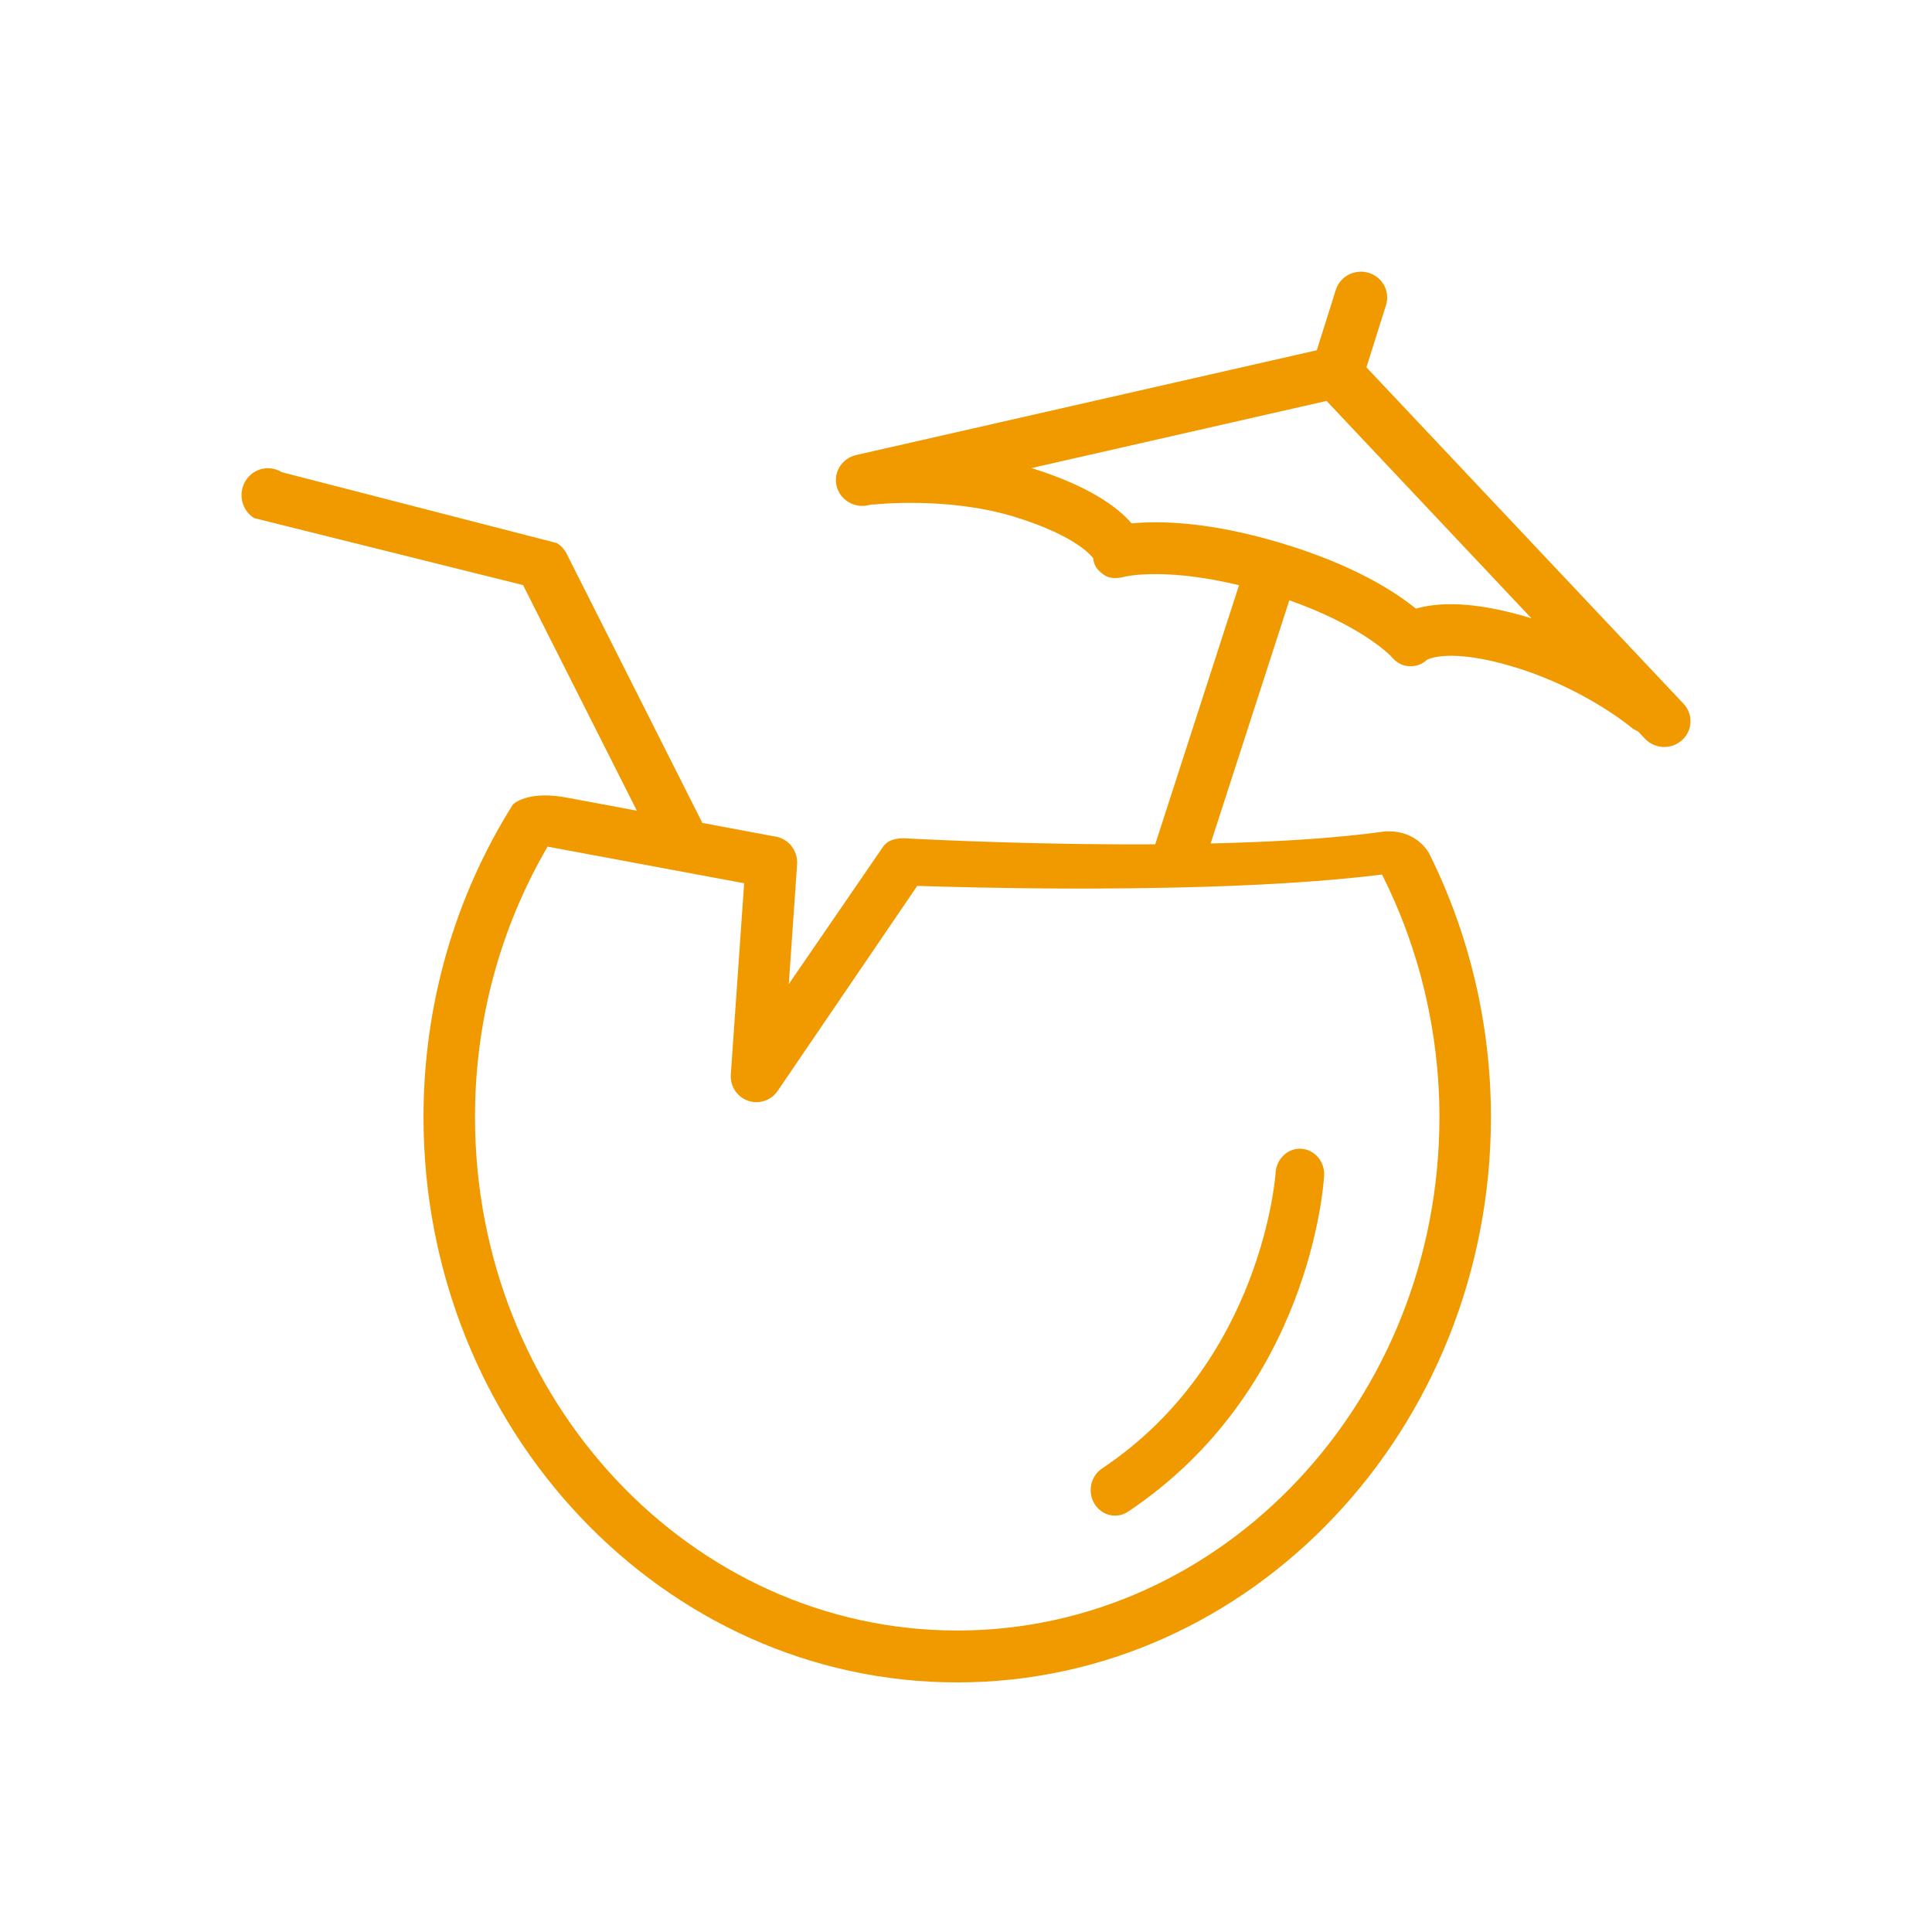 <?xml version="1.0" encoding="UTF-8"?>
<svg width="64px" height="64px" viewBox="0 0 64 64" version="1.1" xmlns="http://www.w3.org/2000/svg" xmlns:xlink="http://www.w3.org/1999/xlink">
    <title>Amenities/Pool-Bar</title>
    <g id="Amenities/Pool-Bar" stroke="none" stroke-width="1" fill="none" fill-rule="evenodd">
        <path d="M44.251,9.602 C44.392,9.152 44.882,8.899 45.339,9.038 C45.799,9.177 46.055,9.656 45.914,10.107 L45.914,10.107 L45.265,12.169 L55.768,23.311 C56.095,23.657 56.073,24.198 55.721,24.518 C55.553,24.669 55.341,24.745 55.128,24.745 C54.895,24.745 54.662,24.652 54.49,24.469 L54.49,24.469 L54.263,24.23 C54.188,24.195 54.113,24.16 54.048,24.104 C54.033,24.093 52.53,22.83 50.227,22.117 C48.009,21.429 47.276,21.852 47.27,21.857 C47.094,22.017 46.892,22.087 46.651,22.066 C46.409,22.048 46.223,21.917 46.072,21.731 L46.072,21.731 L46.057,21.716 C45.927,21.59 44.974,20.687 42.711,19.885 L42.711,19.885 L40.104,27.941 C42.16,27.893 44.209,27.777 45.896,27.54 L45.896,27.54 C46.731,27.503 47.149,27.963 47.326,28.239 C48.673,30.927 49.389,33.94 49.389,37.006 C49.389,47.331 41.459,55.732 31.71,55.732 C21.961,55.732 14.029,47.331 14.029,37.006 C14.029,33.29 15.059,29.72 16.993,26.646 C17.11,26.544 17.6,26.202 18.776,26.422 L18.776,26.422 L21.097,26.855 L17.327,19.382 L8.419,17.163 C8.007,16.908 7.877,16.359 8.128,15.938 C8.38,15.517 8.918,15.384 9.33,15.641 L9.33,15.641 L18.447,17.99 C18.584,18.075 18.696,18.198 18.77,18.343 L18.77,18.343 L23.267,27.261 L25.71,27.717 C26.137,27.797 26.436,28.197 26.405,28.633 L26.405,28.633 L26.13,32.598 L29.244,28.062 C29.41,27.818 29.689,27.759 29.982,27.77 C30.039,27.772 33.249,27.955 37.075,27.97 L37.967,27.97 L37.967,27.97 L38.268,27.969 L41.044,19.386 C38.771,18.836 37.498,19.055 37.309,19.092 L37.285,19.097 C37.036,19.161 36.775,19.189 36.567,19.041 C36.358,18.893 36.233,18.739 36.214,18.489 C36.198,18.485 35.756,17.785 33.621,17.125 C31.405,16.439 28.966,16.711 28.94,16.714 C28.918,16.716 28.899,16.709 28.878,16.709 L28.878,16.709 L28.757,16.736 C28.297,16.843 27.822,16.557 27.712,16.097 C27.604,15.638 27.896,15.18 28.364,15.073 L28.364,15.073 L43.621,11.602 Z M18.14,28.046 C16.57,30.734 15.735,33.808 15.735,37.006 C15.735,46.383 22.901,54.013 31.71,54.013 C40.517,54.013 47.683,46.383 47.683,37.006 C47.683,34.193 47.022,31.43 45.781,28.97 C42.97,29.322 39.373,29.425 36.313,29.434 L35.59,29.435 C33.217,29.431 31.257,29.375 30.385,29.346 L30.385,29.346 L25.761,36.138 C25.6,36.376 25.333,36.511 25.058,36.511 C24.965,36.511 24.869,36.496 24.779,36.463 C24.413,36.335 24.181,35.978 24.209,35.591 L24.209,35.591 L24.651,29.259 Z M43.108,38.054 C43.551,38.081 43.889,38.48 43.863,38.946 C43.847,39.233 43.404,46.049 37.366,50.077 C37.233,50.165 37.083,50.207 36.935,50.207 C36.669,50.207 36.408,50.069 36.255,49.816 C36.016,49.42 36.129,48.898 36.503,48.648 C41.827,45.099 42.253,38.908 42.256,38.847 C42.283,38.381 42.675,38.024 43.108,38.054 Z M43.944,13.281 L34.17,15.505 C36.089,16.104 37.03,16.805 37.487,17.339 C38.345,17.254 39.998,17.256 42.441,17.991 C44.869,18.72 46.239,19.62 46.904,20.163 C47.595,19.959 48.785,19.884 50.731,20.483 L50.731,20.483 L43.944,13.281 Z" id="Combined-Shape" fill="#F19A00"></path>
    </g>
</svg>